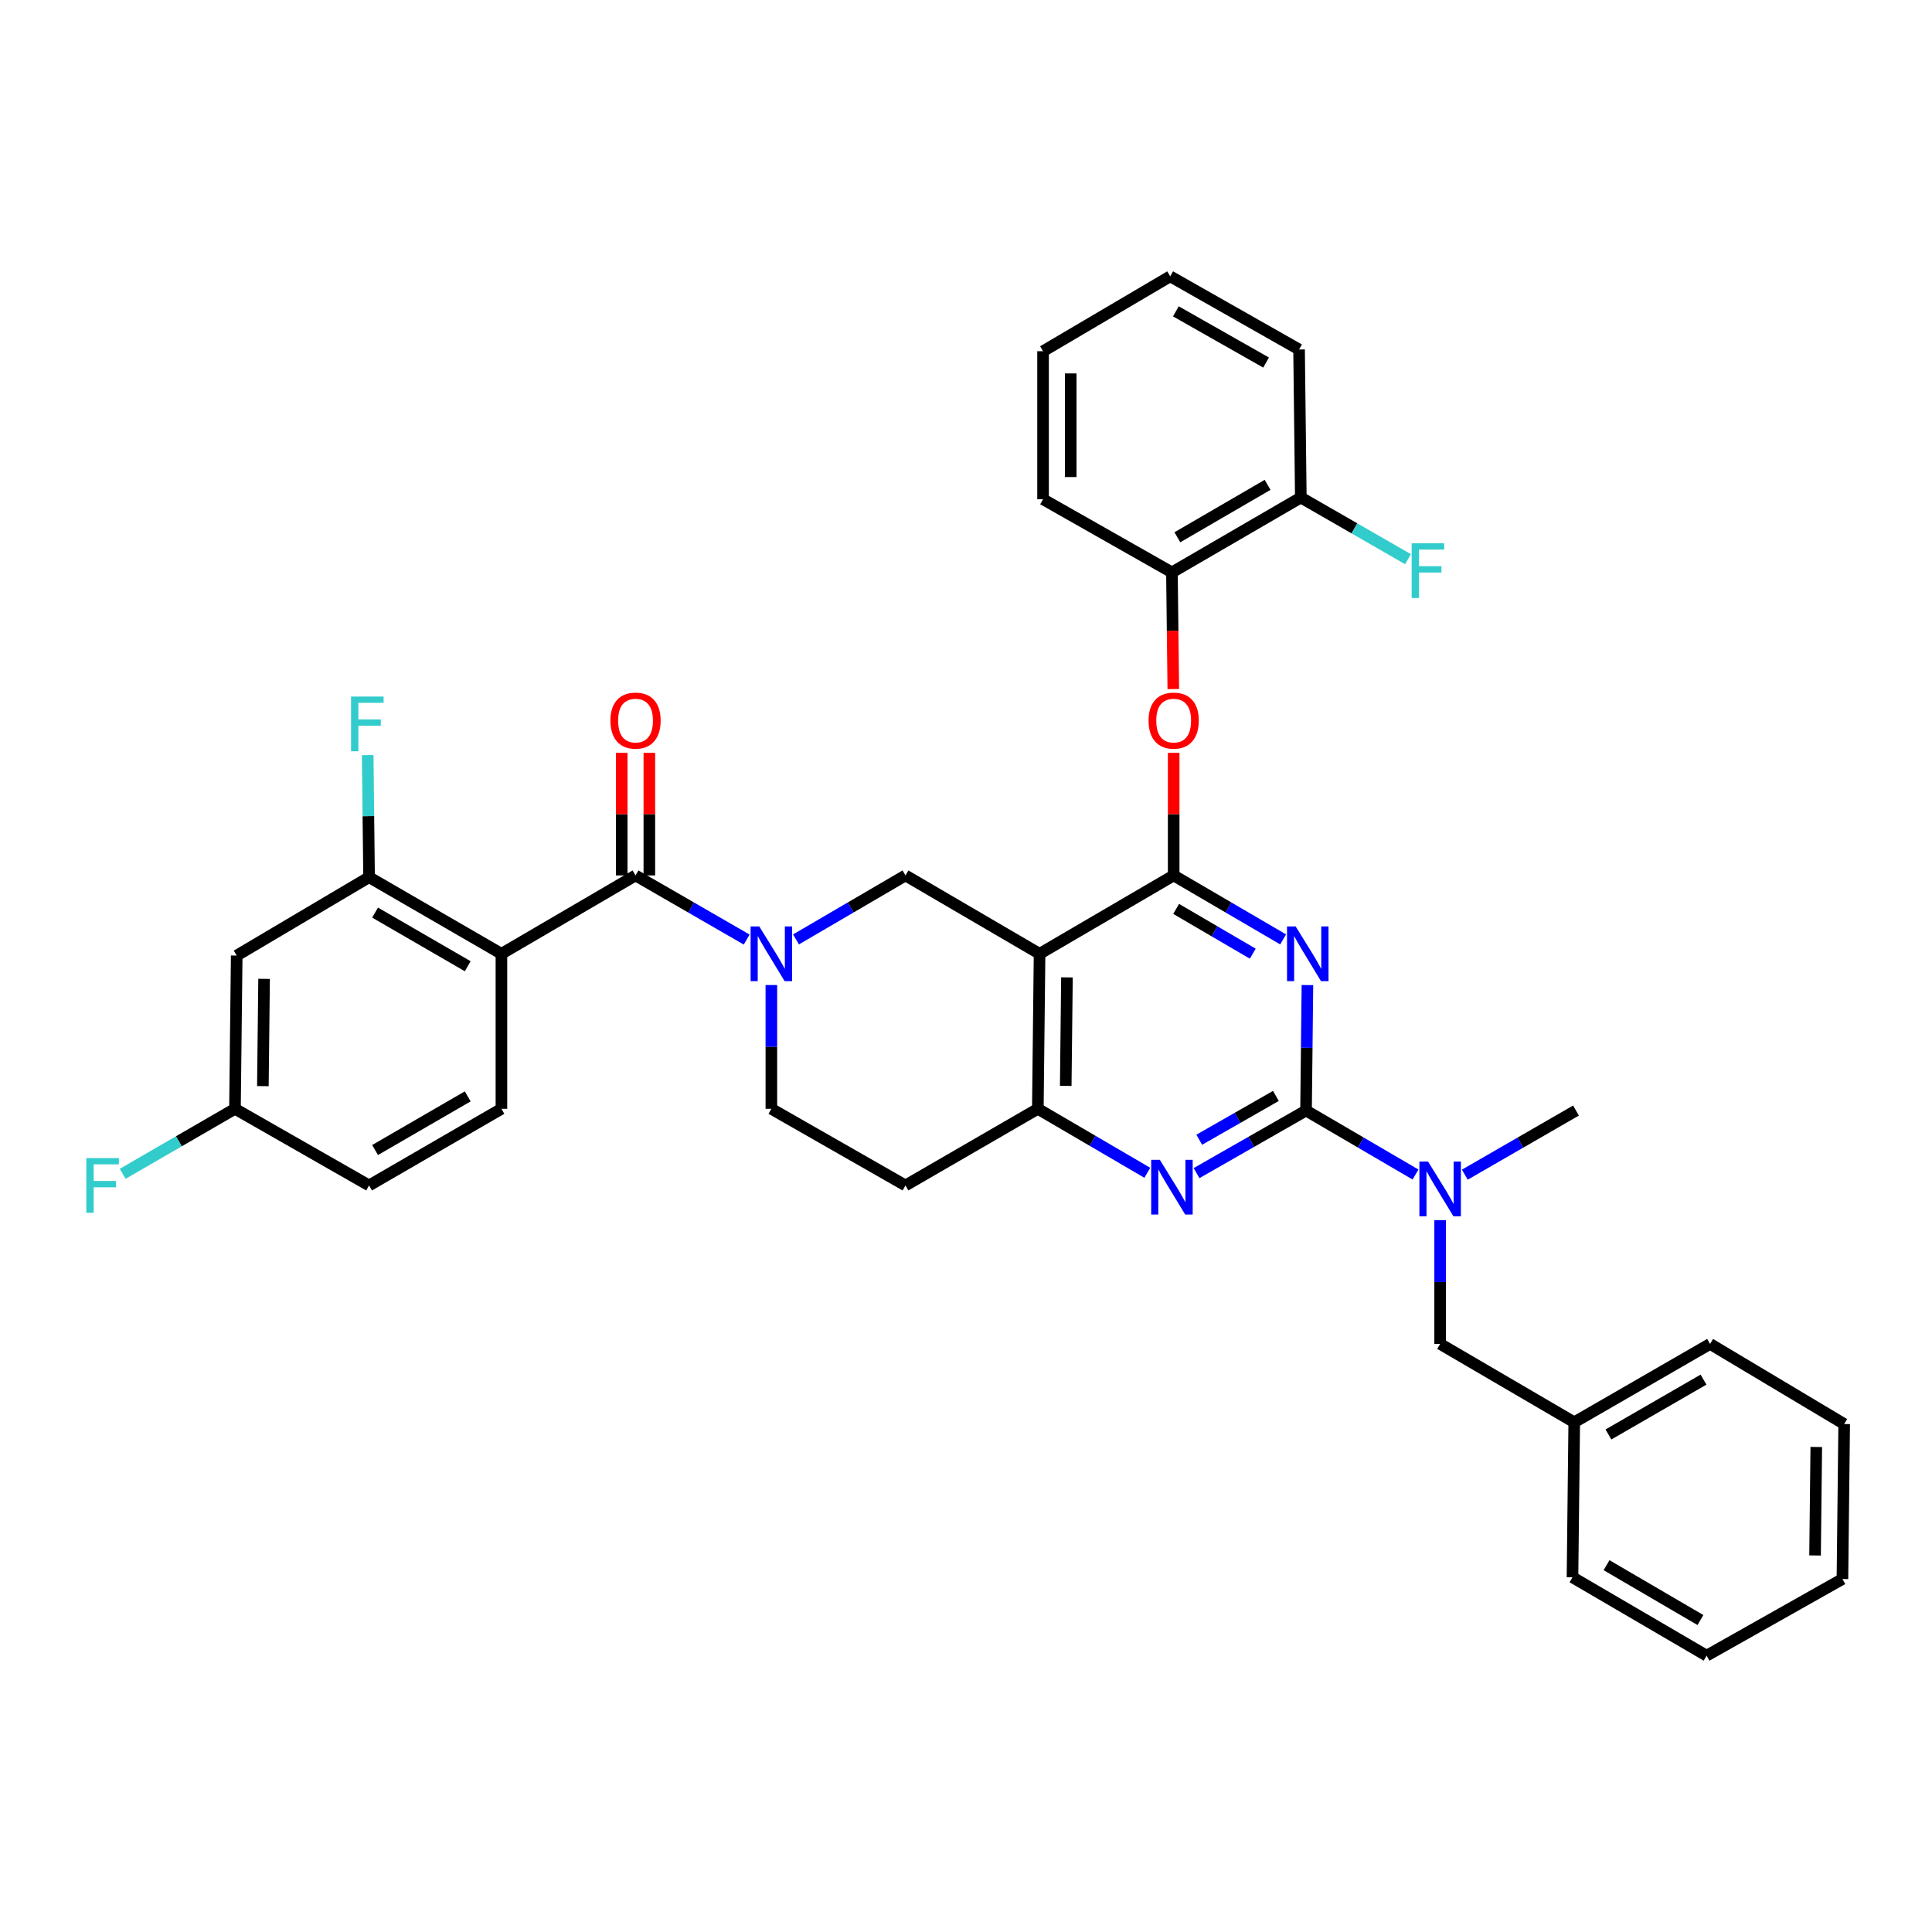 <?xml version='1.0' encoding='iso-8859-1'?>
<svg version='1.1' baseProfile='full'
              xmlns='http://www.w3.org/2000/svg'
                      xmlns:rdkit='http://www.rdkit.org/xml'
                      xmlns:xlink='http://www.w3.org/1999/xlink'
                  xml:space='preserve'
width='1000px' height='1000px' viewBox='0 0 1000 1000'>
<!-- END OF HEADER -->
<rect style='opacity:1.0;fill:#FFFFFF;stroke:none' width='1000' height='1000' x='0' y='0'> </rect>
<path class='bond-0' d='M 399.257,509.854 L 399.257,541.886' style='fill:none;fill-rule:evenodd;stroke:#0000FF;stroke-width:6px;stroke-linecap:butt;stroke-linejoin:miter;stroke-opacity:1' />
<path class='bond-0' d='M 399.257,541.886 L 399.257,573.918' style='fill:none;fill-rule:evenodd;stroke:#000000;stroke-width:6px;stroke-linecap:butt;stroke-linejoin:miter;stroke-opacity:1' />
<path class='bond-1' d='M 412.007,486.237 L 440.338,469.681' style='fill:none;fill-rule:evenodd;stroke:#0000FF;stroke-width:6px;stroke-linecap:butt;stroke-linejoin:miter;stroke-opacity:1' />
<path class='bond-1' d='M 440.338,469.681 L 468.668,453.125' style='fill:none;fill-rule:evenodd;stroke:#000000;stroke-width:6px;stroke-linecap:butt;stroke-linejoin:miter;stroke-opacity:1' />
<path class='bond-2' d='M 386.488,486.321 L 357.718,469.723' style='fill:none;fill-rule:evenodd;stroke:#0000FF;stroke-width:6px;stroke-linecap:butt;stroke-linejoin:miter;stroke-opacity:1' />
<path class='bond-2' d='M 357.718,469.723 L 328.948,453.125' style='fill:none;fill-rule:evenodd;stroke:#000000;stroke-width:6px;stroke-linecap:butt;stroke-linejoin:miter;stroke-opacity:1' />
<path class='bond-3' d='M 399.257,573.918 L 468.668,613.584' style='fill:none;fill-rule:evenodd;stroke:#000000;stroke-width:6px;stroke-linecap:butt;stroke-linejoin:miter;stroke-opacity:1' />
<path class='bond-4' d='M 468.668,613.584 L 537.181,573.918' style='fill:none;fill-rule:evenodd;stroke:#000000;stroke-width:6px;stroke-linecap:butt;stroke-linejoin:miter;stroke-opacity:1' />
<path class='bond-5' d='M 468.668,453.125 L 538.079,493.688' style='fill:none;fill-rule:evenodd;stroke:#000000;stroke-width:6px;stroke-linecap:butt;stroke-linejoin:miter;stroke-opacity:1' />
<path class='bond-6' d='M 538.079,493.688 L 537.181,573.918' style='fill:none;fill-rule:evenodd;stroke:#000000;stroke-width:6px;stroke-linecap:butt;stroke-linejoin:miter;stroke-opacity:1' />
<path class='bond-6' d='M 552.252,505.883 L 551.623,562.044' style='fill:none;fill-rule:evenodd;stroke:#000000;stroke-width:6px;stroke-linecap:butt;stroke-linejoin:miter;stroke-opacity:1' />
<path class='bond-7' d='M 538.079,493.688 L 607.49,453.125' style='fill:none;fill-rule:evenodd;stroke:#000000;stroke-width:6px;stroke-linecap:butt;stroke-linejoin:miter;stroke-opacity:1' />
<path class='bond-8' d='M 537.181,573.918 L 565.512,590.475' style='fill:none;fill-rule:evenodd;stroke:#000000;stroke-width:6px;stroke-linecap:butt;stroke-linejoin:miter;stroke-opacity:1' />
<path class='bond-8' d='M 565.512,590.475 L 593.842,607.031' style='fill:none;fill-rule:evenodd;stroke:#0000FF;stroke-width:6px;stroke-linecap:butt;stroke-linejoin:miter;stroke-opacity:1' />
<path class='bond-9' d='M 619.331,607.202 L 647.667,591.009' style='fill:none;fill-rule:evenodd;stroke:#0000FF;stroke-width:6px;stroke-linecap:butt;stroke-linejoin:miter;stroke-opacity:1' />
<path class='bond-9' d='M 647.667,591.009 L 676.003,574.816' style='fill:none;fill-rule:evenodd;stroke:#000000;stroke-width:6px;stroke-linecap:butt;stroke-linejoin:miter;stroke-opacity:1' />
<path class='bond-9' d='M 620.732,589.922 L 640.568,578.587' style='fill:none;fill-rule:evenodd;stroke:#0000FF;stroke-width:6px;stroke-linecap:butt;stroke-linejoin:miter;stroke-opacity:1' />
<path class='bond-9' d='M 640.568,578.587 L 660.403,567.251' style='fill:none;fill-rule:evenodd;stroke:#000000;stroke-width:6px;stroke-linecap:butt;stroke-linejoin:miter;stroke-opacity:1' />
<path class='bond-10' d='M 676.003,574.816 L 676.363,542.347' style='fill:none;fill-rule:evenodd;stroke:#000000;stroke-width:6px;stroke-linecap:butt;stroke-linejoin:miter;stroke-opacity:1' />
<path class='bond-10' d='M 676.363,542.347 L 676.722,509.877' style='fill:none;fill-rule:evenodd;stroke:#0000FF;stroke-width:6px;stroke-linecap:butt;stroke-linejoin:miter;stroke-opacity:1' />
<path class='bond-11' d='M 676.003,574.816 L 704.334,591.373' style='fill:none;fill-rule:evenodd;stroke:#000000;stroke-width:6px;stroke-linecap:butt;stroke-linejoin:miter;stroke-opacity:1' />
<path class='bond-11' d='M 704.334,591.373 L 732.664,607.929' style='fill:none;fill-rule:evenodd;stroke:#0000FF;stroke-width:6px;stroke-linecap:butt;stroke-linejoin:miter;stroke-opacity:1' />
<path class='bond-12' d='M 664.152,486.237 L 635.821,469.681' style='fill:none;fill-rule:evenodd;stroke:#0000FF;stroke-width:6px;stroke-linecap:butt;stroke-linejoin:miter;stroke-opacity:1' />
<path class='bond-12' d='M 635.821,469.681 L 607.49,453.125' style='fill:none;fill-rule:evenodd;stroke:#000000;stroke-width:6px;stroke-linecap:butt;stroke-linejoin:miter;stroke-opacity:1' />
<path class='bond-12' d='M 648.433,493.624 L 628.602,482.034' style='fill:none;fill-rule:evenodd;stroke:#0000FF;stroke-width:6px;stroke-linecap:butt;stroke-linejoin:miter;stroke-opacity:1' />
<path class='bond-12' d='M 628.602,482.034 L 608.77,470.445' style='fill:none;fill-rule:evenodd;stroke:#000000;stroke-width:6px;stroke-linecap:butt;stroke-linejoin:miter;stroke-opacity:1' />
<path class='bond-13' d='M 607.49,453.125 L 607.49,421.393' style='fill:none;fill-rule:evenodd;stroke:#000000;stroke-width:6px;stroke-linecap:butt;stroke-linejoin:miter;stroke-opacity:1' />
<path class='bond-13' d='M 607.49,421.393 L 607.49,389.661' style='fill:none;fill-rule:evenodd;stroke:#FF0000;stroke-width:6px;stroke-linecap:butt;stroke-linejoin:miter;stroke-opacity:1' />
<path class='bond-14' d='M 745.414,631.546 L 745.414,663.578' style='fill:none;fill-rule:evenodd;stroke:#0000FF;stroke-width:6px;stroke-linecap:butt;stroke-linejoin:miter;stroke-opacity:1' />
<path class='bond-14' d='M 745.414,663.578 L 745.414,695.61' style='fill:none;fill-rule:evenodd;stroke:#000000;stroke-width:6px;stroke-linecap:butt;stroke-linejoin:miter;stroke-opacity:1' />
<path class='bond-15' d='M 758.183,608.013 L 786.953,591.415' style='fill:none;fill-rule:evenodd;stroke:#0000FF;stroke-width:6px;stroke-linecap:butt;stroke-linejoin:miter;stroke-opacity:1' />
<path class='bond-15' d='M 786.953,591.415 L 815.723,574.816' style='fill:none;fill-rule:evenodd;stroke:#000000;stroke-width:6px;stroke-linecap:butt;stroke-linejoin:miter;stroke-opacity:1' />
<path class='bond-16' d='M 122.52,494.595 L 121.621,573.918' style='fill:none;fill-rule:evenodd;stroke:#000000;stroke-width:6px;stroke-linecap:butt;stroke-linejoin:miter;stroke-opacity:1' />
<path class='bond-16' d='M 136.692,506.655 L 136.063,562.182' style='fill:none;fill-rule:evenodd;stroke:#000000;stroke-width:6px;stroke-linecap:butt;stroke-linejoin:miter;stroke-opacity:1' />
<path class='bond-17' d='M 122.52,494.595 L 191.032,454.031' style='fill:none;fill-rule:evenodd;stroke:#000000;stroke-width:6px;stroke-linecap:butt;stroke-linejoin:miter;stroke-opacity:1' />
<path class='bond-18' d='M 336.102,453.125 L 336.102,421.393' style='fill:none;fill-rule:evenodd;stroke:#000000;stroke-width:6px;stroke-linecap:butt;stroke-linejoin:miter;stroke-opacity:1' />
<path class='bond-18' d='M 336.102,421.393 L 336.102,389.661' style='fill:none;fill-rule:evenodd;stroke:#FF0000;stroke-width:6px;stroke-linecap:butt;stroke-linejoin:miter;stroke-opacity:1' />
<path class='bond-18' d='M 321.794,453.125 L 321.794,421.393' style='fill:none;fill-rule:evenodd;stroke:#000000;stroke-width:6px;stroke-linecap:butt;stroke-linejoin:miter;stroke-opacity:1' />
<path class='bond-18' d='M 321.794,421.393 L 321.794,389.661' style='fill:none;fill-rule:evenodd;stroke:#FF0000;stroke-width:6px;stroke-linecap:butt;stroke-linejoin:miter;stroke-opacity:1' />
<path class='bond-19' d='M 328.948,453.125 L 259.537,493.688' style='fill:none;fill-rule:evenodd;stroke:#000000;stroke-width:6px;stroke-linecap:butt;stroke-linejoin:miter;stroke-opacity:1' />
<path class='bond-20' d='M 121.621,573.918 L 191.032,613.584' style='fill:none;fill-rule:evenodd;stroke:#000000;stroke-width:6px;stroke-linecap:butt;stroke-linejoin:miter;stroke-opacity:1' />
<path class='bond-21' d='M 121.621,573.918 L 92.564,590.741' style='fill:none;fill-rule:evenodd;stroke:#000000;stroke-width:6px;stroke-linecap:butt;stroke-linejoin:miter;stroke-opacity:1' />
<path class='bond-21' d='M 92.564,590.741 L 63.508,607.563' style='fill:none;fill-rule:evenodd;stroke:#33CCCC;stroke-width:6px;stroke-linecap:butt;stroke-linejoin:miter;stroke-opacity:1' />
<path class='bond-22' d='M 191.032,613.584 L 259.537,573.918' style='fill:none;fill-rule:evenodd;stroke:#000000;stroke-width:6px;stroke-linecap:butt;stroke-linejoin:miter;stroke-opacity:1' />
<path class='bond-22' d='M 194.138,595.252 L 242.092,567.486' style='fill:none;fill-rule:evenodd;stroke:#000000;stroke-width:6px;stroke-linecap:butt;stroke-linejoin:miter;stroke-opacity:1' />
<path class='bond-23' d='M 259.537,573.918 L 259.537,493.688' style='fill:none;fill-rule:evenodd;stroke:#000000;stroke-width:6px;stroke-linecap:butt;stroke-linejoin:miter;stroke-opacity:1' />
<path class='bond-24' d='M 883.33,856.967 L 813.919,816.404' style='fill:none;fill-rule:evenodd;stroke:#000000;stroke-width:6px;stroke-linecap:butt;stroke-linejoin:miter;stroke-opacity:1' />
<path class='bond-24' d='M 880.138,838.529 L 831.55,810.135' style='fill:none;fill-rule:evenodd;stroke:#000000;stroke-width:6px;stroke-linecap:butt;stroke-linejoin:miter;stroke-opacity:1' />
<path class='bond-25' d='M 883.33,856.967 L 953.639,817.302' style='fill:none;fill-rule:evenodd;stroke:#000000;stroke-width:6px;stroke-linecap:butt;stroke-linejoin:miter;stroke-opacity:1' />
<path class='bond-26' d='M 953.639,817.302 L 954.545,737.08' style='fill:none;fill-rule:evenodd;stroke:#000000;stroke-width:6px;stroke-linecap:butt;stroke-linejoin:miter;stroke-opacity:1' />
<path class='bond-26' d='M 939.468,805.107 L 940.102,748.952' style='fill:none;fill-rule:evenodd;stroke:#000000;stroke-width:6px;stroke-linecap:butt;stroke-linejoin:miter;stroke-opacity:1' />
<path class='bond-27' d='M 607.3,356.659 L 606.946,326.467' style='fill:none;fill-rule:evenodd;stroke:#FF0000;stroke-width:6px;stroke-linecap:butt;stroke-linejoin:miter;stroke-opacity:1' />
<path class='bond-27' d='M 606.946,326.467 L 606.592,296.274' style='fill:none;fill-rule:evenodd;stroke:#000000;stroke-width:6px;stroke-linecap:butt;stroke-linejoin:miter;stroke-opacity:1' />
<path class='bond-28' d='M 672.394,180.894 L 605.686,143.033' style='fill:none;fill-rule:evenodd;stroke:#000000;stroke-width:6px;stroke-linecap:butt;stroke-linejoin:miter;stroke-opacity:1' />
<path class='bond-28' d='M 655.325,187.658 L 608.63,161.155' style='fill:none;fill-rule:evenodd;stroke:#000000;stroke-width:6px;stroke-linecap:butt;stroke-linejoin:miter;stroke-opacity:1' />
<path class='bond-29' d='M 672.394,180.894 L 673.301,257.515' style='fill:none;fill-rule:evenodd;stroke:#000000;stroke-width:6px;stroke-linecap:butt;stroke-linejoin:miter;stroke-opacity:1' />
<path class='bond-30' d='M 605.686,143.033 L 539.884,181.792' style='fill:none;fill-rule:evenodd;stroke:#000000;stroke-width:6px;stroke-linecap:butt;stroke-linejoin:miter;stroke-opacity:1' />
<path class='bond-31' d='M 539.884,181.792 L 539.884,258.413' style='fill:none;fill-rule:evenodd;stroke:#000000;stroke-width:6px;stroke-linecap:butt;stroke-linejoin:miter;stroke-opacity:1' />
<path class='bond-31' d='M 554.192,193.285 L 554.192,246.92' style='fill:none;fill-rule:evenodd;stroke:#000000;stroke-width:6px;stroke-linecap:butt;stroke-linejoin:miter;stroke-opacity:1' />
<path class='bond-32' d='M 539.884,258.413 L 606.592,296.274' style='fill:none;fill-rule:evenodd;stroke:#000000;stroke-width:6px;stroke-linecap:butt;stroke-linejoin:miter;stroke-opacity:1' />
<path class='bond-33' d='M 606.592,296.274 L 673.301,257.515' style='fill:none;fill-rule:evenodd;stroke:#000000;stroke-width:6px;stroke-linecap:butt;stroke-linejoin:miter;stroke-opacity:1' />
<path class='bond-33' d='M 609.41,278.089 L 656.106,250.957' style='fill:none;fill-rule:evenodd;stroke:#000000;stroke-width:6px;stroke-linecap:butt;stroke-linejoin:miter;stroke-opacity:1' />
<path class='bond-34' d='M 673.301,257.515 L 701.043,273.477' style='fill:none;fill-rule:evenodd;stroke:#000000;stroke-width:6px;stroke-linecap:butt;stroke-linejoin:miter;stroke-opacity:1' />
<path class='bond-34' d='M 701.043,273.477 L 728.785,289.439' style='fill:none;fill-rule:evenodd;stroke:#33CCCC;stroke-width:6px;stroke-linecap:butt;stroke-linejoin:miter;stroke-opacity:1' />
<path class='bond-35' d='M 954.545,737.08 L 885.134,695.61' style='fill:none;fill-rule:evenodd;stroke:#000000;stroke-width:6px;stroke-linecap:butt;stroke-linejoin:miter;stroke-opacity:1' />
<path class='bond-36' d='M 885.134,695.61 L 814.825,736.174' style='fill:none;fill-rule:evenodd;stroke:#000000;stroke-width:6px;stroke-linecap:butt;stroke-linejoin:miter;stroke-opacity:1' />
<path class='bond-36' d='M 881.738,714.088 L 832.522,742.483' style='fill:none;fill-rule:evenodd;stroke:#000000;stroke-width:6px;stroke-linecap:butt;stroke-linejoin:miter;stroke-opacity:1' />
<path class='bond-37' d='M 814.825,736.174 L 813.919,816.404' style='fill:none;fill-rule:evenodd;stroke:#000000;stroke-width:6px;stroke-linecap:butt;stroke-linejoin:miter;stroke-opacity:1' />
<path class='bond-38' d='M 814.825,736.174 L 745.414,695.61' style='fill:none;fill-rule:evenodd;stroke:#000000;stroke-width:6px;stroke-linecap:butt;stroke-linejoin:miter;stroke-opacity:1' />
<path class='bond-39' d='M 259.537,493.688 L 191.032,454.031' style='fill:none;fill-rule:evenodd;stroke:#000000;stroke-width:6px;stroke-linecap:butt;stroke-linejoin:miter;stroke-opacity:1' />
<path class='bond-39' d='M 242.093,500.123 L 194.139,472.362' style='fill:none;fill-rule:evenodd;stroke:#000000;stroke-width:6px;stroke-linecap:butt;stroke-linejoin:miter;stroke-opacity:1' />
<path class='bond-40' d='M 191.032,454.031 L 190.671,422.437' style='fill:none;fill-rule:evenodd;stroke:#000000;stroke-width:6px;stroke-linecap:butt;stroke-linejoin:miter;stroke-opacity:1' />
<path class='bond-40' d='M 190.671,422.437 L 190.311,390.843' style='fill:none;fill-rule:evenodd;stroke:#33CCCC;stroke-width:6px;stroke-linecap:butt;stroke-linejoin:miter;stroke-opacity:1' />
<path  class='atom-0' d='M 392.997 479.528
L 402.277 494.528
Q 403.197 496.008, 404.677 498.688
Q 406.157 501.368, 406.237 501.528
L 406.237 479.528
L 409.997 479.528
L 409.997 507.848
L 406.117 507.848
L 396.157 491.448
Q 394.997 489.528, 393.757 487.328
Q 392.557 485.128, 392.197 484.448
L 392.197 507.848
L 388.517 507.848
L 388.517 479.528
L 392.997 479.528
' fill='#0000FF'/>
<path  class='atom-6' d='M 600.332 600.322
L 609.612 615.322
Q 610.532 616.802, 612.012 619.482
Q 613.492 622.162, 613.572 622.322
L 613.572 600.322
L 617.332 600.322
L 617.332 628.642
L 613.452 628.642
L 603.492 612.242
Q 602.332 610.322, 601.092 608.122
Q 599.892 605.922, 599.532 605.242
L 599.532 628.642
L 595.852 628.642
L 595.852 600.322
L 600.332 600.322
' fill='#0000FF'/>
<path  class='atom-8' d='M 670.641 479.528
L 679.921 494.528
Q 680.841 496.008, 682.321 498.688
Q 683.801 501.368, 683.881 501.528
L 683.881 479.528
L 687.641 479.528
L 687.641 507.848
L 683.761 507.848
L 673.801 491.448
Q 672.641 489.528, 671.401 487.328
Q 670.201 485.128, 669.841 484.448
L 669.841 507.848
L 666.161 507.848
L 666.161 479.528
L 670.641 479.528
' fill='#0000FF'/>
<path  class='atom-10' d='M 739.154 601.22
L 748.434 616.22
Q 749.354 617.7, 750.834 620.38
Q 752.314 623.06, 752.394 623.22
L 752.394 601.22
L 756.154 601.22
L 756.154 629.54
L 752.274 629.54
L 742.314 613.14
Q 741.154 611.22, 739.914 609.02
Q 738.714 606.82, 738.354 606.14
L 738.354 629.54
L 734.674 629.54
L 734.674 601.22
L 739.154 601.22
' fill='#0000FF'/>
<path  class='atom-13' d='M 315.948 372.975
Q 315.948 366.175, 319.308 362.375
Q 322.668 358.575, 328.948 358.575
Q 335.228 358.575, 338.588 362.375
Q 341.948 366.175, 341.948 372.975
Q 341.948 379.855, 338.548 383.775
Q 335.148 387.655, 328.948 387.655
Q 322.708 387.655, 319.308 383.775
Q 315.948 379.895, 315.948 372.975
M 328.948 384.455
Q 333.268 384.455, 335.588 381.575
Q 337.948 378.655, 337.948 372.975
Q 337.948 367.415, 335.588 364.615
Q 333.268 361.775, 328.948 361.775
Q 324.628 361.775, 322.268 364.575
Q 319.948 367.375, 319.948 372.975
Q 319.948 378.695, 322.268 381.575
Q 324.628 384.455, 328.948 384.455
' fill='#FF0000'/>
<path  class='atom-19' d='M 594.49 372.975
Q 594.49 366.175, 597.85 362.375
Q 601.21 358.575, 607.49 358.575
Q 613.77 358.575, 617.13 362.375
Q 620.49 366.175, 620.49 372.975
Q 620.49 379.855, 617.09 383.775
Q 613.69 387.655, 607.49 387.655
Q 601.25 387.655, 597.85 383.775
Q 594.49 379.895, 594.49 372.975
M 607.49 384.455
Q 611.81 384.455, 614.13 381.575
Q 616.49 378.655, 616.49 372.975
Q 616.49 367.415, 614.13 364.615
Q 611.81 361.775, 607.49 361.775
Q 603.17 361.775, 600.81 364.575
Q 598.49 367.375, 598.49 372.975
Q 598.49 378.695, 600.81 381.575
Q 603.17 384.455, 607.49 384.455
' fill='#FF0000'/>
<path  class='atom-26' d='M 730.683 281.216
L 747.523 281.216
L 747.523 284.456
L 734.483 284.456
L 734.483 293.056
L 746.083 293.056
L 746.083 296.336
L 734.483 296.336
L 734.483 309.536
L 730.683 309.536
L 730.683 281.216
' fill='#33CCCC'/>
<path  class='atom-35' d='M 181.706 360.539
L 198.546 360.539
L 198.546 363.779
L 185.506 363.779
L 185.506 372.379
L 197.106 372.379
L 197.106 375.659
L 185.506 375.659
L 185.506 388.859
L 181.706 388.859
L 181.706 360.539
' fill='#33CCCC'/>
<path  class='atom-36' d='M 44.689 599.424
L 61.529 599.424
L 61.529 602.664
L 48.489 602.664
L 48.489 611.264
L 60.089 611.264
L 60.089 614.544
L 48.489 614.544
L 48.489 627.744
L 44.689 627.744
L 44.689 599.424
' fill='#33CCCC'/>
</svg>
